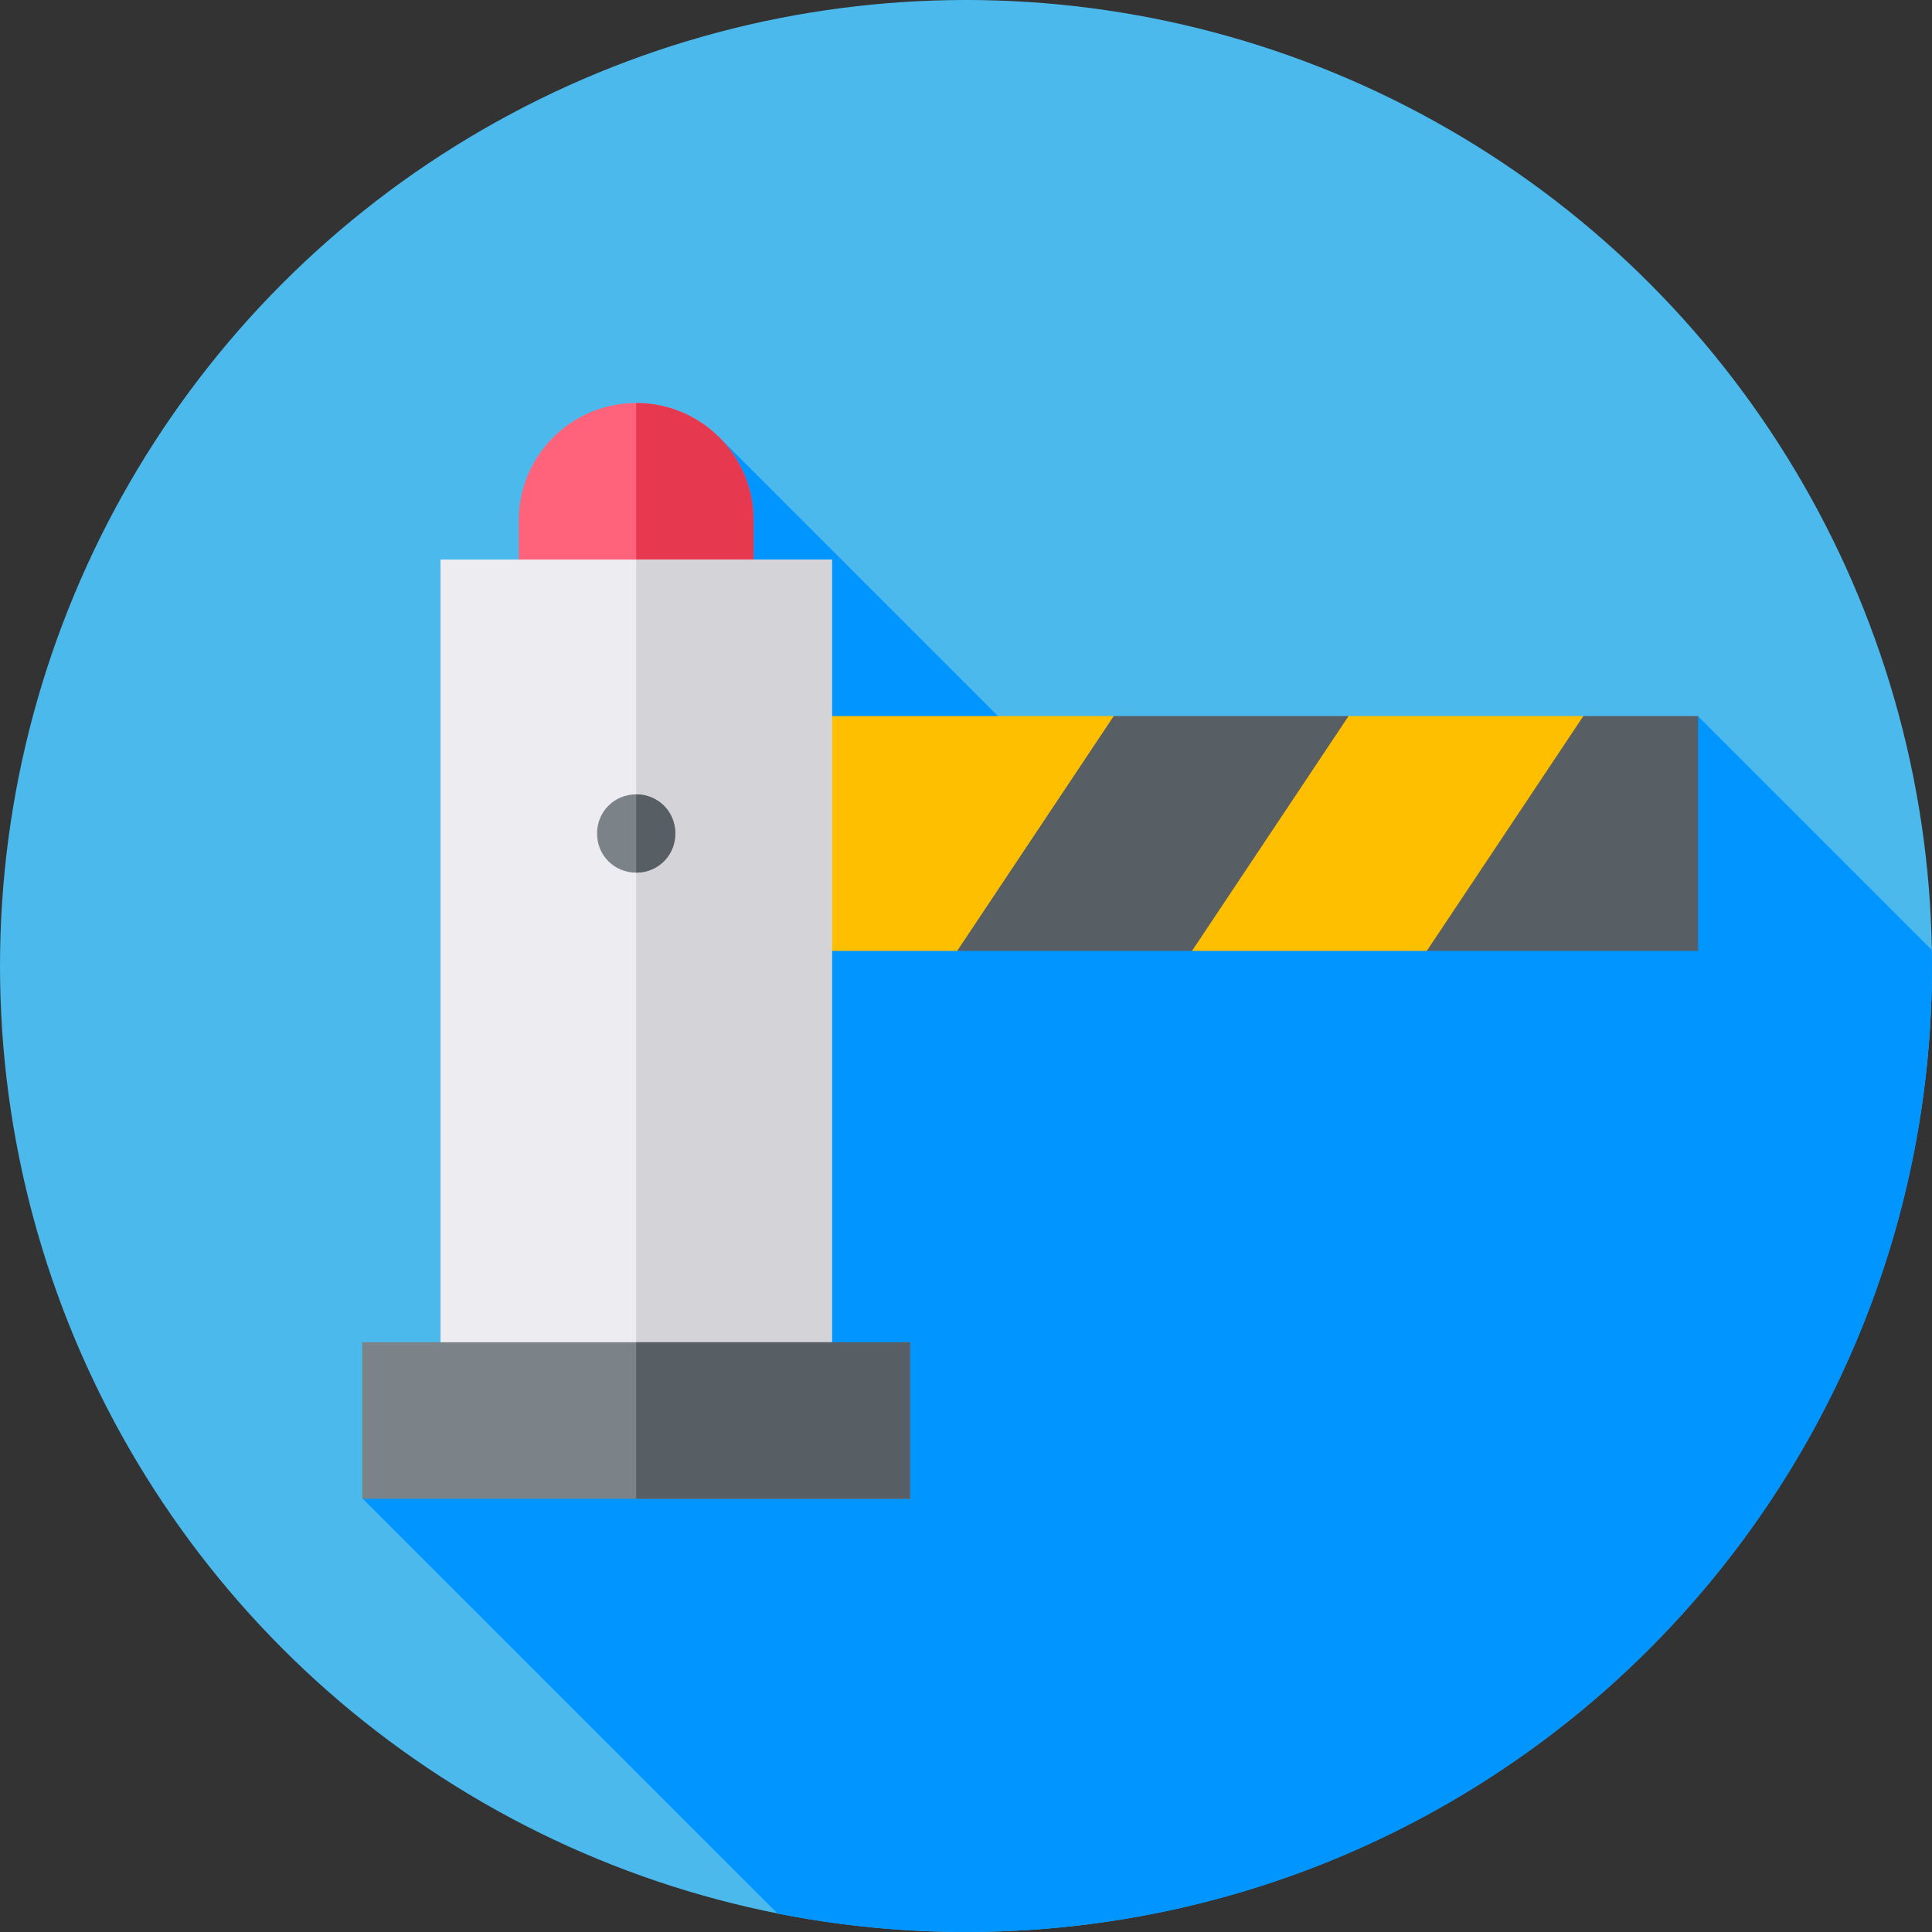 <?xml version="1.0" encoding="iso-8859-1"?>
<!-- Generator: Adobe Illustrator 19.0.0, SVG Export Plug-In . SVG Version: 6.00 Build 0)  -->
<svg xmlns="http://www.w3.org/2000/svg" xmlns:xlink="http://www.w3.org/1999/xlink" version="1.1" id="Layer_1" x="0px" y="0px" viewBox="0 0 512 512" style="enable-background:new 0 0 512 512;" xml:space="preserve" width="512" height="512">
<rect x="0" y="0" width="512" height="512" fill="#333333" stroke="none"/>
<g>
	<circle style="fill:#4BB9EC;" cx="256" cy="256" r="256"/>
	<path style="fill:#0095FF;" d="M362.571,226.238L289.3,203.967l-5.313,5.313l-93.563-93.563l-37,37l21.563,93.563L96.113,397.154   l109.965,109.965C222.226,510.312,238.915,512,256,512c141.385,0,256-114.615,256-256c0-1.417-0.031-2.828-0.054-4.24   l-61.949-61.949L362.571,226.238z"/>
	<g>
		<polygon style="fill:#575F64;" points="419.595,189.773 373.926,210.516 373.929,231.258 378.115,252 450,252 450,189.773   "/>
		<polygon style="fill:#FDBF00;" points="357.378,189.773 311.707,210.516 311.707,231.258 315.893,252 378.115,252     419.595,189.773   "/>
		<polygon style="fill:#575F64;" points="295.146,189.773 249.475,210.516 249.474,231.258 253.66,252 315.893,252 357.378,189.773       "/>
		<polygon style="fill:#FDBF00;" points="199.711,189.773 199.711,252 253.66,252 295.146,189.773   "/>
		<path style="fill:#FF637B;" d="M199.711,137.918v20.742h-62.227v-20.742c0-17.216,13.897-31.113,31.113-31.113    S199.711,120.702,199.711,137.918z"/>
		<path style="fill:#E63950;" d="M199.711,158.66h-31.113v-51.855c17.216,0,31.113,13.897,31.113,31.113V158.66z"/>
		<rect x="116.742" y="148.289" style="fill:#ECECF1;" width="103.711" height="228.164"/>
		<rect x="168.598" y="148.289" style="fill:#D3D3D8;" width="51.855" height="228.164"/>
		<path style="fill:#7C8388;" d="M178.969,220.887c0,5.807-4.563,10.371-10.371,10.371s-10.371-4.564-10.371-10.371    c0-5.808,4.563-10.371,10.371-10.371S178.969,215.078,178.969,220.887z"/>
		<path style="fill:#575F64;" d="M168.598,231.258v-20.742c5.808,0,10.371,4.563,10.371,10.371    C178.969,226.694,174.406,231.258,168.598,231.258z"/>
		<rect x="96" y="355.711" style="fill:#7C8388;" width="145.195" height="41.484"/>
		<rect x="168.598" y="355.711" style="fill:#575F64;" width="72.598" height="41.484"/>
	</g>
</g>















</svg>
